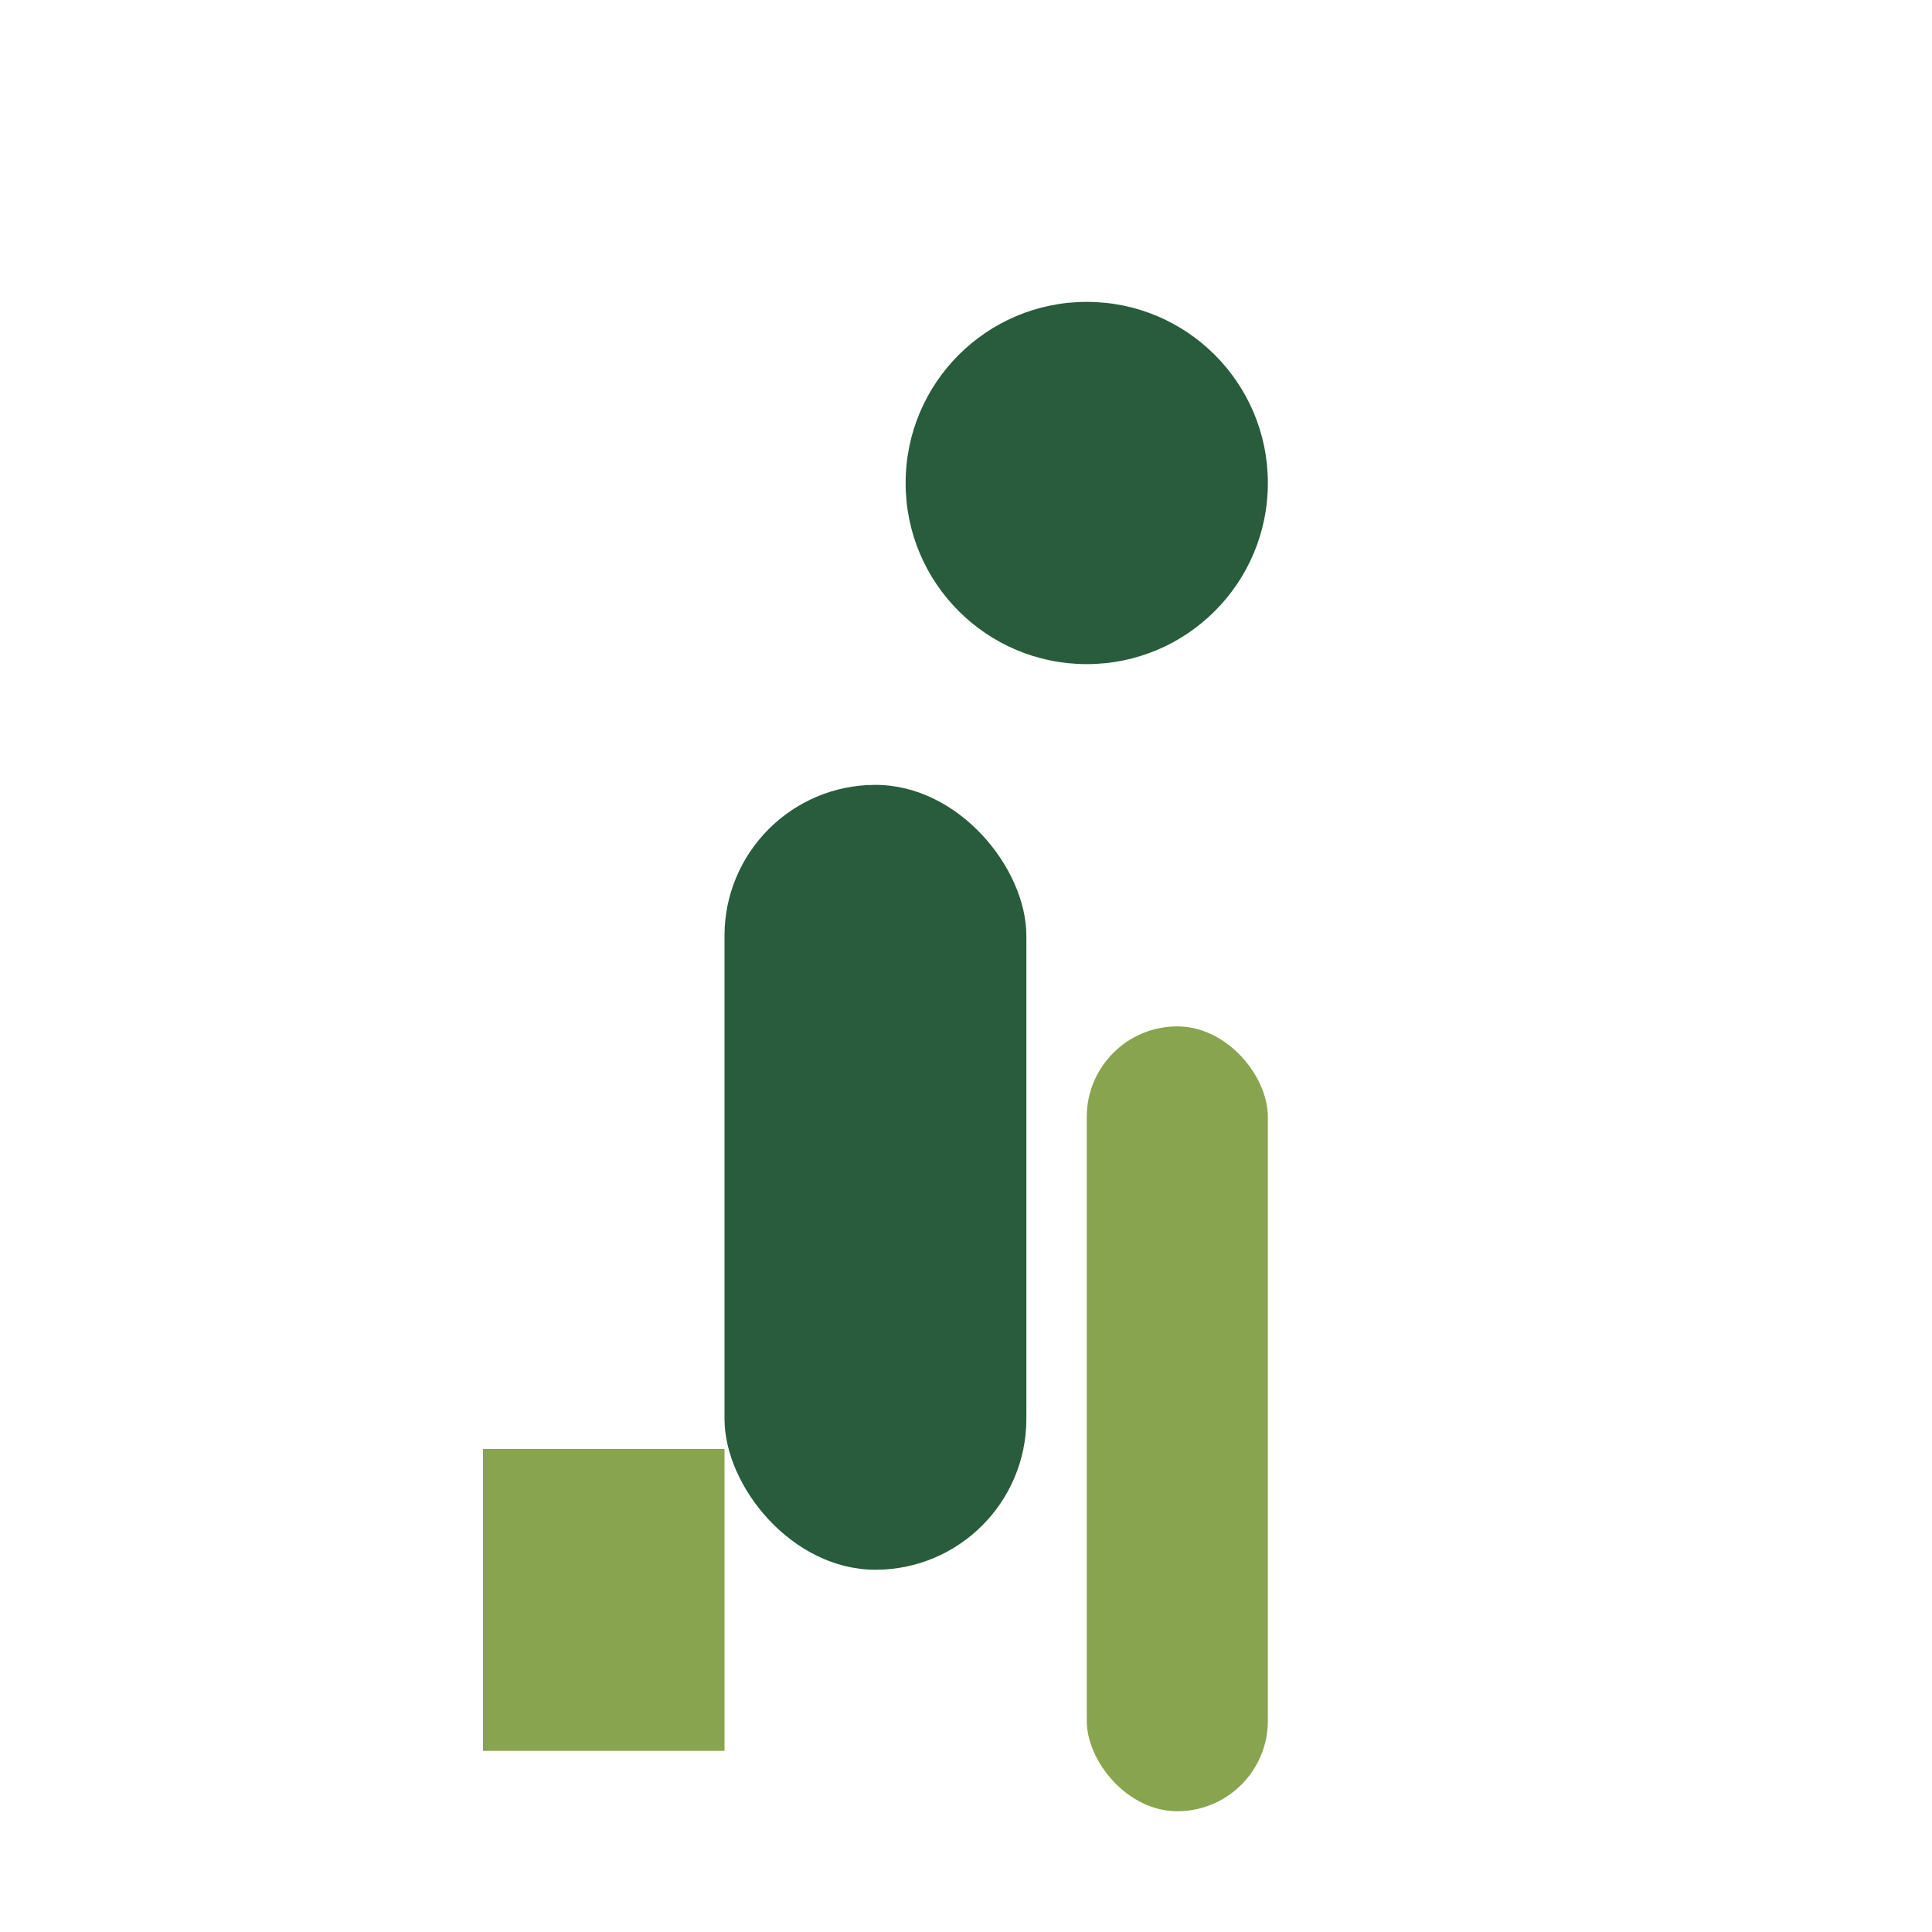 <?xml version="1.0" encoding="UTF-8"?>
<svg xmlns="http://www.w3.org/2000/svg" width="32" height="32" viewBox="0 0 32 32"><circle cx="18" cy="8" r="3" fill="#285C3C"/><rect x="8" y="24" width="4" height="5" fill="#89A44E"/><rect x="12" y="13" width="5" height="13" rx="2.5" fill="#285C3C"/><rect x="18" y="17" width="3" height="13" rx="1.5" fill="#89A44E"/></svg>